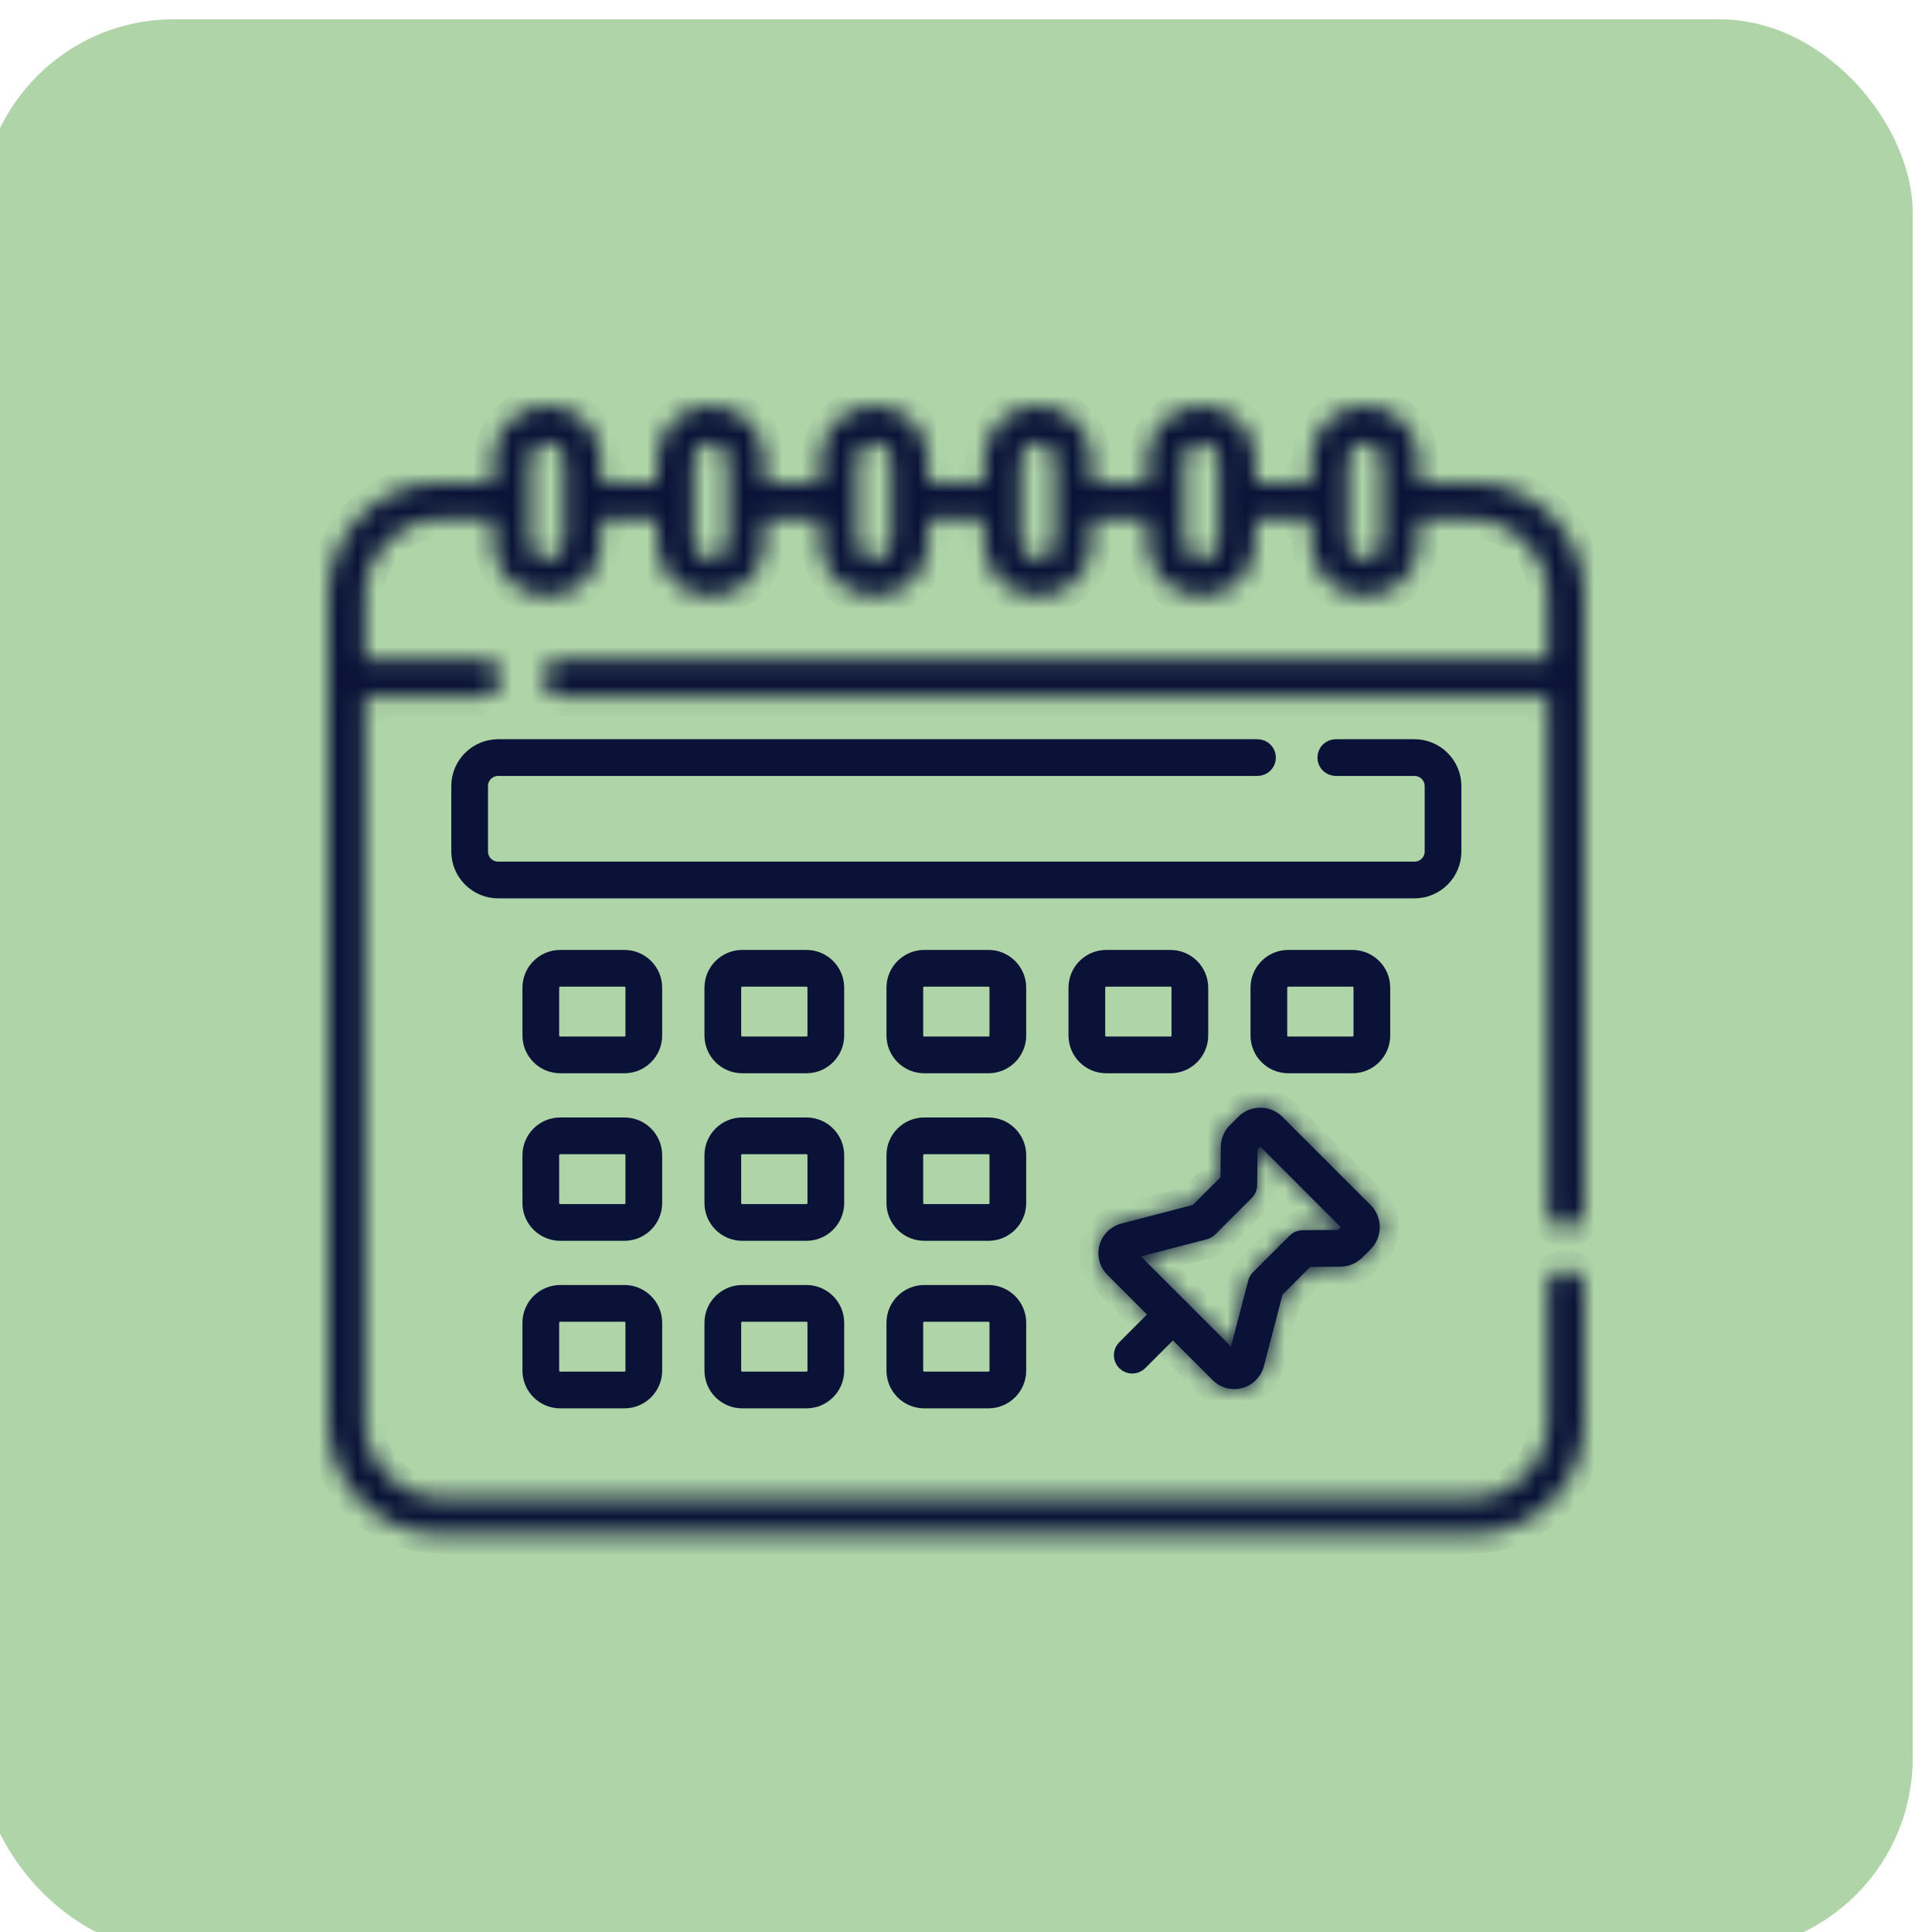 <?xml version="1.0" encoding="UTF-8"?>
<svg xmlns="http://www.w3.org/2000/svg" width="100" height="100" viewBox="0 0 100 100" fill="none">
  <g filter="url(#filter0_i_53_430)">
    <rect width="100" height="100" rx="10" fill="#AFD4A8"></rect>
  </g>
  <mask id="path-2-inside-1_53_430" fill="white">
    <path d="M76.211 24.983H73.436V23.788C73.436 22.251 72.185 21 70.648 21C69.11 21 67.86 22.251 67.86 23.788V24.983H64.972V23.788C64.972 22.251 63.721 21 62.183 21C60.646 21 59.395 22.251 59.395 23.788V24.983H56.507V23.788C56.507 22.251 55.256 21 53.719 21C52.181 21 50.931 22.251 50.931 23.788V24.983H48.043V23.788C48.043 22.251 46.792 21 45.255 21C43.717 21 42.466 22.251 42.466 23.788V24.983H39.578V23.788C39.578 22.251 38.327 21 36.79 21C35.253 21 34.002 22.251 34.002 23.788V24.983H31.114V23.788C31.114 22.251 29.863 21 28.326 21C26.788 21 25.537 22.251 25.537 23.788V24.983H22.789C19.597 24.983 17 27.58 17 30.773V73.623C17 76.815 19.597 79.412 22.789 79.412H76.211C79.403 79.412 82 76.815 82 73.623V66.64C82 66.115 81.575 65.69 81.05 65.69C80.525 65.69 80.099 66.115 80.099 66.64V73.623C80.099 75.767 78.355 77.511 76.211 77.511H22.789C20.645 77.511 18.901 75.767 18.901 73.623V36.037H24.983C25.508 36.037 25.934 35.612 25.934 35.087C25.934 34.562 25.508 34.136 24.983 34.136H18.901V30.773C18.901 28.628 20.645 26.884 22.789 26.884H25.537V28.079C25.537 29.617 26.788 30.867 28.326 30.867C29.863 30.867 31.114 29.617 31.114 28.079V26.884H34.002V28.079C34.002 29.617 35.253 30.867 36.79 30.867C38.327 30.867 39.578 29.617 39.578 28.079V26.884H42.466V28.079C42.466 29.617 43.717 30.867 45.254 30.867C46.792 30.867 48.042 29.617 48.042 28.079V26.884H50.931V28.079C50.931 29.617 52.181 30.867 53.719 30.867C55.256 30.867 56.507 29.617 56.507 28.079V26.884H59.395V28.079C59.395 29.617 60.646 30.867 62.183 30.867C63.721 30.867 64.972 29.617 64.972 28.079V26.884H67.86V28.079C67.86 29.617 69.11 30.867 70.648 30.867C72.185 30.867 73.436 29.617 73.436 28.079V26.884H76.211C78.355 26.884 80.099 28.628 80.099 30.773V34.136H29.034C28.509 34.136 28.083 34.562 28.083 35.087C28.083 35.612 28.509 36.037 29.034 36.037H80.099V62.59C80.099 63.115 80.525 63.54 81.049 63.54C81.575 63.54 82 63.115 82 62.59V30.773C82 27.58 79.403 24.983 76.211 24.983ZM29.213 28.079C29.213 28.568 28.815 28.966 28.326 28.966C27.836 28.966 27.438 28.568 27.438 28.079V23.788C27.438 23.299 27.836 22.901 28.326 22.901C28.815 22.901 29.213 23.299 29.213 23.788V28.079ZM37.678 28.079C37.678 28.568 37.279 28.966 36.79 28.966C36.301 28.966 35.903 28.568 35.903 28.079V23.788C35.903 23.299 36.301 22.901 36.79 22.901C37.279 22.901 37.678 23.299 37.678 23.788V28.079ZM46.142 28.079C46.142 28.568 45.744 28.966 45.255 28.966C44.765 28.966 44.367 28.568 44.367 28.079V23.788C44.367 23.299 44.765 22.901 45.255 22.901C45.744 22.901 46.142 23.299 46.142 23.788V28.079ZM54.606 28.079C54.606 28.568 54.208 28.966 53.719 28.966C53.23 28.966 52.831 28.568 52.831 28.079V23.788C52.831 23.299 53.23 22.901 53.719 22.901C54.208 22.901 54.606 23.299 54.606 23.788V28.079ZM63.071 28.079C63.071 28.568 62.673 28.966 62.183 28.966C61.694 28.966 61.296 28.568 61.296 28.079V23.788C61.296 23.299 61.694 22.901 62.183 22.901C62.673 22.901 63.071 23.299 63.071 23.788V28.079ZM71.535 28.079C71.535 28.568 71.137 28.966 70.648 28.966C70.159 28.966 69.76 28.568 69.76 28.079V23.788C69.76 23.299 70.159 22.901 70.648 22.901C71.137 22.901 71.535 23.299 71.535 23.788V28.079Z"></path>
  </mask>
  <path d="M76.211 24.983H73.436V23.788C73.436 22.251 72.185 21 70.648 21C69.11 21 67.86 22.251 67.86 23.788V24.983H64.972V23.788C64.972 22.251 63.721 21 62.183 21C60.646 21 59.395 22.251 59.395 23.788V24.983H56.507V23.788C56.507 22.251 55.256 21 53.719 21C52.181 21 50.931 22.251 50.931 23.788V24.983H48.043V23.788C48.043 22.251 46.792 21 45.255 21C43.717 21 42.466 22.251 42.466 23.788V24.983H39.578V23.788C39.578 22.251 38.327 21 36.79 21C35.253 21 34.002 22.251 34.002 23.788V24.983H31.114V23.788C31.114 22.251 29.863 21 28.326 21C26.788 21 25.537 22.251 25.537 23.788V24.983H22.789C19.597 24.983 17 27.58 17 30.773V73.623C17 76.815 19.597 79.412 22.789 79.412H76.211C79.403 79.412 82 76.815 82 73.623V66.64C82 66.115 81.575 65.69 81.05 65.69C80.525 65.69 80.099 66.115 80.099 66.64V73.623C80.099 75.767 78.355 77.511 76.211 77.511H22.789C20.645 77.511 18.901 75.767 18.901 73.623V36.037H24.983C25.508 36.037 25.934 35.612 25.934 35.087C25.934 34.562 25.508 34.136 24.983 34.136H18.901V30.773C18.901 28.628 20.645 26.884 22.789 26.884H25.537V28.079C25.537 29.617 26.788 30.867 28.326 30.867C29.863 30.867 31.114 29.617 31.114 28.079V26.884H34.002V28.079C34.002 29.617 35.253 30.867 36.79 30.867C38.327 30.867 39.578 29.617 39.578 28.079V26.884H42.466V28.079C42.466 29.617 43.717 30.867 45.254 30.867C46.792 30.867 48.042 29.617 48.042 28.079V26.884H50.931V28.079C50.931 29.617 52.181 30.867 53.719 30.867C55.256 30.867 56.507 29.617 56.507 28.079V26.884H59.395V28.079C59.395 29.617 60.646 30.867 62.183 30.867C63.721 30.867 64.972 29.617 64.972 28.079V26.884H67.86V28.079C67.86 29.617 69.11 30.867 70.648 30.867C72.185 30.867 73.436 29.617 73.436 28.079V26.884H76.211C78.355 26.884 80.099 28.628 80.099 30.773V34.136H29.034C28.509 34.136 28.083 34.562 28.083 35.087C28.083 35.612 28.509 36.037 29.034 36.037H80.099V62.59C80.099 63.115 80.525 63.54 81.049 63.54C81.575 63.54 82 63.115 82 62.59V30.773C82 27.58 79.403 24.983 76.211 24.983ZM29.213 28.079C29.213 28.568 28.815 28.966 28.326 28.966C27.836 28.966 27.438 28.568 27.438 28.079V23.788C27.438 23.299 27.836 22.901 28.326 22.901C28.815 22.901 29.213 23.299 29.213 23.788V28.079ZM37.678 28.079C37.678 28.568 37.279 28.966 36.79 28.966C36.301 28.966 35.903 28.568 35.903 28.079V23.788C35.903 23.299 36.301 22.901 36.79 22.901C37.279 22.901 37.678 23.299 37.678 23.788V28.079ZM46.142 28.079C46.142 28.568 45.744 28.966 45.255 28.966C44.765 28.966 44.367 28.568 44.367 28.079V23.788C44.367 23.299 44.765 22.901 45.255 22.901C45.744 22.901 46.142 23.299 46.142 23.788V28.079ZM54.606 28.079C54.606 28.568 54.208 28.966 53.719 28.966C53.23 28.966 52.831 28.568 52.831 28.079V23.788C52.831 23.299 53.23 22.901 53.719 22.901C54.208 22.901 54.606 23.299 54.606 23.788V28.079ZM63.071 28.079C63.071 28.568 62.673 28.966 62.183 28.966C61.694 28.966 61.296 28.568 61.296 28.079V23.788C61.296 23.299 61.694 22.901 62.183 22.901C62.673 22.901 63.071 23.299 63.071 23.788V28.079ZM71.535 28.079C71.535 28.568 71.137 28.966 70.648 28.966C70.159 28.966 69.76 28.568 69.76 28.079V23.788C69.76 23.299 70.159 22.901 70.648 22.901C71.137 22.901 71.535 23.299 71.535 23.788V28.079Z" fill="#0A1337" stroke="#0A1337" stroke-width="1.996" mask="url(#path-2-inside-1_53_430)"></path>
  <path d="M73.215 46H25.785C24.723 46 23.858 45.135 23.858 44.072V40.688C23.858 39.626 24.723 38.761 25.785 38.761H65.089C65.338 38.761 65.54 38.963 65.54 39.212C65.54 39.462 65.338 39.663 65.089 39.663H25.785C25.22 39.663 24.76 40.123 24.76 40.688V44.072C24.76 44.638 25.22 45.097 25.785 45.097H73.215C73.78 45.097 74.24 44.638 74.24 44.072V40.688C74.24 40.123 73.78 39.663 73.215 39.663H69.139C68.89 39.663 68.688 39.462 68.688 39.212C68.688 38.963 68.89 38.761 69.139 38.761H73.215C74.277 38.761 75.142 39.626 75.142 40.688V44.072C75.142 45.135 74.277 46 73.215 46Z" fill="#0A1337" stroke="#0A1337" stroke-width="0.998"></path>
  <path d="M51.162 55.053H47.838C47.036 55.053 46.383 54.4 46.383 53.598V51.122C46.383 50.32 47.036 49.667 47.838 49.667H51.162C51.964 49.667 52.617 50.32 52.617 51.122V53.598C52.617 54.4 51.964 55.053 51.162 55.053ZM47.838 50.57C47.534 50.57 47.285 50.816 47.285 51.122V53.598C47.285 53.903 47.532 54.151 47.838 54.151H51.162C51.466 54.151 51.715 53.904 51.715 53.598V51.122C51.715 50.818 51.468 50.57 51.162 50.57H47.838Z" fill="#0A1337" stroke="#0A1337" stroke-width="0.998"></path>
  <path d="M41.741 55.053H38.417C37.615 55.053 36.962 54.4 36.962 53.598V51.122C36.962 50.32 37.615 49.667 38.417 49.667H41.741C42.543 49.667 43.196 50.32 43.196 51.122V53.598C43.196 54.4 42.543 55.053 41.741 55.053ZM38.417 50.57C38.113 50.57 37.864 50.816 37.864 51.122V53.598C37.864 53.903 38.111 54.151 38.417 54.151H41.741C42.047 54.151 42.293 53.903 42.293 53.598V51.122C42.293 50.819 42.048 50.57 41.741 50.57H38.417Z" fill="#0A1337" stroke="#0A1337" stroke-width="0.998"></path>
  <path d="M32.32 55.053H28.996C28.194 55.053 27.541 54.4 27.541 53.598V51.122C27.541 50.32 28.194 49.667 28.996 49.667H32.32C33.122 49.667 33.775 50.32 33.775 51.122V53.598C33.775 54.4 33.122 55.053 32.32 55.053ZM28.996 50.57C28.69 50.57 28.443 50.818 28.443 51.122V53.598C28.443 53.902 28.689 54.151 28.996 54.151H32.32C32.626 54.151 32.872 53.903 32.872 53.598V51.122C32.872 50.819 32.627 50.57 32.32 50.57H28.996Z" fill="#0A1337" stroke="#0A1337" stroke-width="0.998"></path>
  <path d="M60.583 55.053H57.259C56.457 55.053 55.804 54.4 55.804 53.598V51.122C55.804 50.32 56.457 49.667 57.259 49.667H60.583C61.385 49.667 62.038 50.32 62.038 51.122V53.598C62.038 54.4 61.385 55.053 60.583 55.053ZM57.259 50.57C56.955 50.57 56.706 50.816 56.706 51.122V53.598C56.706 53.903 56.953 54.151 57.259 54.151H60.583C60.887 54.151 61.136 53.904 61.136 53.598V51.122C61.136 50.818 60.889 50.57 60.583 50.57H57.259Z" fill="#0A1337" stroke="#0A1337" stroke-width="0.998"></path>
  <path d="M70.004 55.053H66.68C65.878 55.053 65.225 54.4 65.225 53.598V51.122C65.225 50.32 65.878 49.667 66.68 49.667H70.004C70.806 49.667 71.459 50.32 71.459 51.122V53.598C71.459 54.4 70.806 55.053 70.004 55.053ZM66.68 50.57C66.376 50.57 66.128 50.816 66.128 51.122V53.598C66.128 53.903 66.374 54.151 66.68 54.151H70.004C70.308 54.151 70.557 53.904 70.557 53.598V51.122C70.557 50.818 70.31 50.57 70.004 50.57H66.68Z" fill="#0A1337" stroke="#0A1337" stroke-width="0.998"></path>
  <path d="M51.162 63.725H47.838C47.036 63.725 46.383 63.072 46.383 62.27V59.794C46.383 58.992 47.036 58.339 47.838 58.339H51.162C51.964 58.339 52.617 58.992 52.617 59.794V62.27C52.617 63.072 51.964 63.725 51.162 63.725ZM47.838 59.242C47.534 59.242 47.285 59.487 47.285 59.794V62.27C47.285 62.575 47.533 62.823 47.838 62.823H51.162C51.465 62.823 51.715 62.577 51.715 62.27V59.794C51.715 59.489 51.467 59.242 51.162 59.242H47.838Z" fill="#0A1337" stroke="#0A1337" stroke-width="0.998"></path>
  <path d="M41.741 63.725H38.417C37.615 63.725 36.962 63.072 36.962 62.27V59.794C36.962 58.992 37.615 58.339 38.417 58.339H41.741C42.543 58.339 43.196 58.992 43.196 59.794V62.27C43.196 63.072 42.543 63.725 41.741 63.725ZM38.417 59.242C38.113 59.242 37.864 59.487 37.864 59.794V62.27C37.864 62.575 38.112 62.823 38.417 62.823H41.741C42.046 62.823 42.293 62.575 42.293 62.27V59.794C42.293 59.49 42.047 59.242 41.741 59.242H38.417Z" fill="#0A1337" stroke="#0A1337" stroke-width="0.998"></path>
  <path d="M32.32 63.725H28.996C28.194 63.725 27.541 63.072 27.541 62.27V59.794C27.541 58.992 28.194 58.339 28.996 58.339H32.32C33.122 58.339 33.775 58.992 33.775 59.794V62.27C33.775 63.072 33.122 63.725 32.32 63.725ZM28.996 59.242C28.691 59.242 28.443 59.489 28.443 59.794V62.27C28.443 62.574 28.69 62.823 28.996 62.823H32.32C32.625 62.823 32.872 62.575 32.872 62.27V59.794C32.872 59.49 32.626 59.242 32.32 59.242H28.996Z" fill="#0A1337" stroke="#0A1337" stroke-width="0.998"></path>
  <path d="M51.162 72.397H47.838C47.036 72.397 46.383 71.744 46.383 70.942V68.466C46.383 67.664 47.036 67.011 47.838 67.011H51.162C51.964 67.011 52.617 67.664 52.617 68.466V70.942C52.617 71.744 51.964 72.397 51.162 72.397ZM47.838 67.913C47.534 67.913 47.285 68.16 47.285 68.466V70.942C47.285 71.246 47.532 71.495 47.838 71.495H51.162C51.466 71.495 51.715 71.248 51.715 70.942V68.466C51.715 68.162 51.468 67.913 51.162 67.913H47.838Z" fill="#0A1337" stroke="#0A1337" stroke-width="0.998"></path>
  <path d="M41.741 72.397H38.417C37.615 72.397 36.962 71.744 36.962 70.942V68.466C36.962 67.664 37.615 67.011 38.417 67.011H41.741C42.543 67.011 43.196 67.664 43.196 68.466V70.942C43.196 71.744 42.543 72.397 41.741 72.397ZM38.417 67.913C38.113 67.913 37.864 68.16 37.864 68.466V70.942C37.864 71.246 38.111 71.495 38.417 71.495H41.741C42.047 71.495 42.293 71.247 42.293 70.942V68.466C42.293 68.163 42.048 67.913 41.741 67.913H38.417Z" fill="#0A1337" stroke="#0A1337" stroke-width="0.998"></path>
  <path d="M32.32 72.397H28.996C28.194 72.397 27.541 71.744 27.541 70.942V68.466C27.541 67.664 28.194 67.011 28.996 67.011H32.32C33.122 67.011 33.775 67.664 33.775 68.466V70.942C33.775 71.744 33.122 72.397 32.32 72.397ZM28.996 67.913C28.69 67.913 28.443 68.162 28.443 68.466V70.942C28.443 71.246 28.689 71.495 28.996 71.495H32.32C32.626 71.495 32.872 71.247 32.872 70.942V68.466C32.872 68.163 32.627 67.913 32.32 67.913H28.996Z" fill="#0A1337" stroke="#0A1337" stroke-width="0.998"></path>
  <mask id="path-15-inside-2_53_430" fill="white">
    <path d="M63.887 71.898C63.472 71.898 63.066 71.735 62.766 71.435L57.316 65.985C56.916 65.584 56.759 64.996 56.908 64.45C57.056 63.904 57.489 63.475 58.037 63.333L61.739 62.369L63.174 60.934L63.189 59.363C63.193 58.937 63.361 58.536 63.663 58.235L64.09 57.808C64.395 57.502 64.801 57.334 65.234 57.334C65.666 57.334 66.072 57.502 66.378 57.808L70.943 62.373C71.573 63.004 71.573 64.03 70.943 64.661C70.943 64.661 70.943 64.661 70.943 64.661L70.516 65.088C70.214 65.389 69.814 65.558 69.387 65.562L67.816 65.577L66.382 67.011L65.418 70.714C65.275 71.261 64.847 71.694 64.301 71.843C64.164 71.88 64.025 71.898 63.887 71.898ZM59.052 65.032L63.718 69.699L64.607 66.283C64.65 66.119 64.735 65.97 64.855 65.85L66.747 63.958C66.923 63.782 67.161 63.682 67.41 63.679L69.254 63.662L69.399 63.517L65.234 59.351L65.089 59.496L65.071 61.34C65.068 61.589 64.969 61.827 64.793 62.003L62.9 63.896C62.781 64.015 62.631 64.101 62.468 64.143L59.052 65.032Z"></path>
  </mask>
  <path d="M63.887 71.898C63.472 71.898 63.066 71.735 62.766 71.435L57.316 65.985C56.916 65.584 56.759 64.996 56.908 64.45C57.056 63.904 57.489 63.475 58.037 63.333L61.739 62.369L63.174 60.934L63.189 59.363C63.193 58.937 63.361 58.536 63.663 58.235L64.09 57.808C64.395 57.502 64.801 57.334 65.234 57.334C65.666 57.334 66.072 57.502 66.378 57.808L70.943 62.373C71.573 63.004 71.573 64.03 70.943 64.661C70.943 64.661 70.943 64.661 70.943 64.661L70.516 65.088C70.214 65.389 69.814 65.558 69.387 65.562L67.816 65.577L66.382 67.011L65.418 70.714C65.275 71.261 64.847 71.694 64.301 71.843C64.164 71.88 64.025 71.898 63.887 71.898ZM59.052 65.032L63.718 69.699L64.607 66.283C64.65 66.119 64.735 65.97 64.855 65.85L66.747 63.958C66.923 63.782 67.161 63.682 67.41 63.679L69.254 63.662L69.399 63.517L65.234 59.351L65.089 59.496L65.071 61.34C65.068 61.589 64.969 61.827 64.793 62.003L62.9 63.896C62.781 64.015 62.631 64.101 62.468 64.143L59.052 65.032Z" fill="#0A1337"></path>
  <path d="M70.271 64.488H70.272V63.49H70.271V64.488ZM69.599 63.816H69.6V62.818H69.599V63.816ZM62.766 71.435L62.06 72.141L62.06 72.141L62.766 71.435ZM57.316 65.985L56.61 66.691L56.61 66.691L57.316 65.985ZM56.908 64.45L57.871 64.712L57.871 64.712L56.908 64.45ZM58.037 63.333L58.288 64.299L58.288 64.299L58.037 63.333ZM61.739 62.369L61.99 63.335L62.253 63.267L62.445 63.075L61.739 62.369ZM63.174 60.934L63.88 61.64L64.168 61.352L64.172 60.944L63.174 60.934ZM63.189 59.363L62.191 59.353L62.191 59.353L63.189 59.363ZM63.663 58.235L62.957 57.529L62.957 57.529L63.663 58.235ZM64.09 57.808L63.384 57.102L63.384 57.102L64.09 57.808ZM66.378 57.808L67.083 57.102L67.083 57.102L66.378 57.808ZM70.943 62.373L71.649 61.667L71.649 61.667L70.943 62.373ZM70.943 64.661L71.649 65.367L71.649 65.367L70.943 64.661ZM70.943 64.661L71.649 65.367L71.941 65.075V64.661H70.943ZM70.516 65.088L71.222 65.794L71.222 65.794L70.516 65.088ZM69.387 65.562L69.378 64.564L69.377 64.564L69.387 65.562ZM67.816 65.577L67.807 64.579L67.399 64.583L67.111 64.871L67.816 65.577ZM66.382 67.011L65.676 66.306L65.484 66.498L65.416 66.76L66.382 67.011ZM65.418 70.714L64.452 70.462L64.452 70.462L65.418 70.714ZM64.301 71.843L64.563 72.806L64.563 72.806L64.301 71.843ZM59.052 65.032L58.8 64.067L57.114 64.506L58.346 65.738L59.052 65.032ZM63.718 69.699L63.012 70.404L64.245 71.637L64.684 69.95L63.718 69.699ZM64.607 66.283L65.573 66.534L65.573 66.534L64.607 66.283ZM64.855 65.85L65.561 66.556L65.561 66.556L64.855 65.85ZM66.747 63.958L67.453 64.664L67.453 64.663L66.747 63.958ZM67.41 63.679L67.4 62.681L67.4 62.681L67.41 63.679ZM69.254 63.662L69.264 64.66L69.671 64.656L69.96 64.368L69.254 63.662ZM69.399 63.517L70.105 64.222L70.811 63.517L70.105 62.811L69.399 63.517ZM65.234 59.351L65.94 58.646L65.234 57.94L64.528 58.645L65.234 59.351ZM65.089 59.496L64.383 58.79L64.094 59.079L64.091 59.487L65.089 59.496ZM65.071 61.34L66.069 61.351L66.069 61.35L65.071 61.34ZM64.793 62.003L64.087 61.297L64.087 61.297L64.793 62.003ZM62.9 63.896L63.606 64.601L63.606 64.601L62.9 63.896ZM62.468 64.143L62.216 63.177L62.216 63.177L62.468 64.143ZM63.887 70.9C63.732 70.9 63.581 70.838 63.471 70.729L62.06 72.141C62.551 72.632 63.213 72.896 63.887 72.896V70.9ZM63.472 70.729L58.022 65.279L56.61 66.691L62.06 72.141L63.472 70.729ZM58.022 65.279C57.874 65.132 57.816 64.913 57.871 64.712L55.944 64.188C55.702 65.08 55.957 66.037 56.61 66.691L58.022 65.279ZM57.871 64.712C57.925 64.511 58.087 64.351 58.288 64.299L57.786 62.367C56.891 62.6 56.187 63.296 55.944 64.188L57.871 64.712ZM58.288 64.299L61.99 63.335L61.487 61.403L57.785 62.367L58.288 64.299ZM62.445 63.075L63.88 61.64L62.468 60.228L61.033 61.663L62.445 63.075ZM64.172 60.944L64.187 59.373L62.191 59.353L62.176 60.925L64.172 60.944ZM64.187 59.373C64.189 59.207 64.252 59.057 64.368 58.94L62.957 57.529C62.471 58.015 62.198 58.666 62.191 59.353L64.187 59.373ZM64.368 58.94L64.795 58.514L63.384 57.102L62.957 57.529L64.368 58.94ZM64.795 58.514C64.914 58.395 65.066 58.332 65.234 58.332V56.336C64.537 56.336 63.877 56.609 63.384 57.102L64.795 58.514ZM65.234 58.332C65.401 58.332 65.553 58.395 65.672 58.514L67.083 57.102C66.591 56.609 65.93 56.336 65.234 56.336V58.332ZM65.672 58.514L70.237 63.079L71.649 61.667L67.083 57.102L65.672 58.514ZM70.237 63.078C70.478 63.32 70.478 63.714 70.237 63.955L71.649 65.367C72.669 64.346 72.669 62.688 71.649 61.667L70.237 63.078ZM70.237 63.955C70.237 63.956 70.232 63.96 70.226 63.966C70.221 63.972 70.208 63.985 70.193 64.002C70.165 64.034 70.097 64.115 70.04 64.237C69.975 64.373 69.955 64.496 69.948 64.576C69.944 64.63 69.945 64.685 69.945 64.661H71.941C71.941 64.637 71.942 64.692 71.937 64.746C71.93 64.827 71.91 64.95 71.846 65.086C71.789 65.207 71.72 65.288 71.693 65.32C71.678 65.337 71.665 65.35 71.659 65.356C71.654 65.362 71.649 65.367 71.649 65.367L70.237 63.955ZM70.237 63.956L69.81 64.382L71.222 65.794L71.649 65.367L70.237 63.956ZM69.81 64.382C69.694 64.499 69.543 64.562 69.378 64.564L69.396 66.56C70.084 66.553 70.735 66.28 71.222 65.794L69.81 64.382ZM69.377 64.564L67.807 64.579L67.826 66.575L69.397 66.56L69.377 64.564ZM67.111 64.871L65.676 66.306L67.087 67.717L68.522 66.283L67.111 64.871ZM65.416 66.76L64.452 70.462L66.384 70.965L67.347 67.263L65.416 66.76ZM64.452 70.462C64.4 70.664 64.24 70.825 64.039 70.88L64.563 72.806C65.454 72.563 66.151 71.859 66.384 70.965L64.452 70.462ZM64.039 70.88C63.989 70.893 63.938 70.9 63.887 70.9V72.896C64.113 72.896 64.34 72.867 64.563 72.806L64.039 70.88ZM58.346 65.738L63.012 70.404L64.424 68.993L59.758 64.327L58.346 65.738ZM64.684 69.95L65.573 66.534L63.641 66.031L62.752 69.447L64.684 69.95ZM65.573 66.534C65.571 66.542 65.567 66.55 65.561 66.556L64.149 65.144C63.904 65.39 63.728 65.696 63.641 66.031L65.573 66.534ZM65.561 66.556L67.453 64.664L66.041 63.252L64.149 65.144L65.561 66.556ZM67.453 64.663C67.444 64.672 67.432 64.677 67.419 64.677L67.4 62.681C66.89 62.686 66.402 62.891 66.041 63.252L67.453 64.663ZM67.419 64.677L69.264 64.66L69.245 62.664L67.4 62.681L67.419 64.677ZM69.96 64.368L70.105 64.222L68.693 62.811L68.548 62.956L69.96 64.368ZM70.105 62.811L65.94 58.646L64.528 60.057L68.693 64.222L70.105 62.811ZM64.528 58.645L64.383 58.79L65.794 60.203L65.939 60.057L64.528 58.645ZM64.091 59.487L64.073 61.331L66.069 61.35L66.087 59.506L64.091 59.487ZM64.073 61.33C64.073 61.319 64.078 61.307 64.087 61.297L65.498 62.709C65.859 62.348 66.064 61.86 66.069 61.351L64.073 61.33ZM64.087 61.297L62.195 63.19L63.606 64.601L65.498 62.709L64.087 61.297ZM62.195 63.19C62.2 63.184 62.208 63.18 62.216 63.177L62.719 65.109C63.055 65.022 63.361 64.847 63.606 64.601L62.195 63.19ZM62.216 63.177L58.8 64.067L59.303 65.999L62.719 65.109L62.216 63.177Z" fill="#0A1337" mask="url(#path-15-inside-2_53_430)"></path>
  <path d="M58.604 70.596C58.488 70.596 58.373 70.552 58.285 70.464C58.108 70.288 58.109 70.002 58.285 69.826L60.394 67.717C60.57 67.541 60.856 67.541 61.032 67.717C61.208 67.894 61.208 68.179 61.032 68.355L58.923 70.464C58.923 70.464 58.923 70.464 58.923 70.464C58.835 70.552 58.72 70.596 58.604 70.596Z" fill="#0A1337" stroke="#0A1337" stroke-width="0.998"></path>
  <defs>
    <filter id="filter0_i_53_430" x="-1" y="0" width="101" height="101" color-interpolation-filters="sRGB">
      <feFlood flood-opacity="0" result="BackgroundImageFix"></feFlood>
      <feBlend mode="normal" in="SourceGraphic" in2="BackgroundImageFix" result="shape"></feBlend>
      <feColorMatrix in="SourceAlpha" type="matrix" values="0 0 0 0 0 0 0 0 0 0 0 0 0 0 0 0 0 0 127 0" result="hardAlpha"></feColorMatrix>
      <feMorphology radius="2" operator="erode" in="SourceAlpha" result="effect1_innerShadow_53_430"></feMorphology>
      <feOffset dx="-1" dy="1"></feOffset>
      <feGaussianBlur stdDeviation="5"></feGaussianBlur>
      <feComposite in2="hardAlpha" operator="arithmetic" k2="-1" k3="1"></feComposite>
      <feColorMatrix type="matrix" values="0 0 0 0 0 0 0 0 0 0 0 0 0 0 0 0 0 0 0.1 0"></feColorMatrix>
      <feBlend mode="normal" in2="shape" result="effect1_innerShadow_53_430"></feBlend>
    </filter>
  </defs>
</svg>
